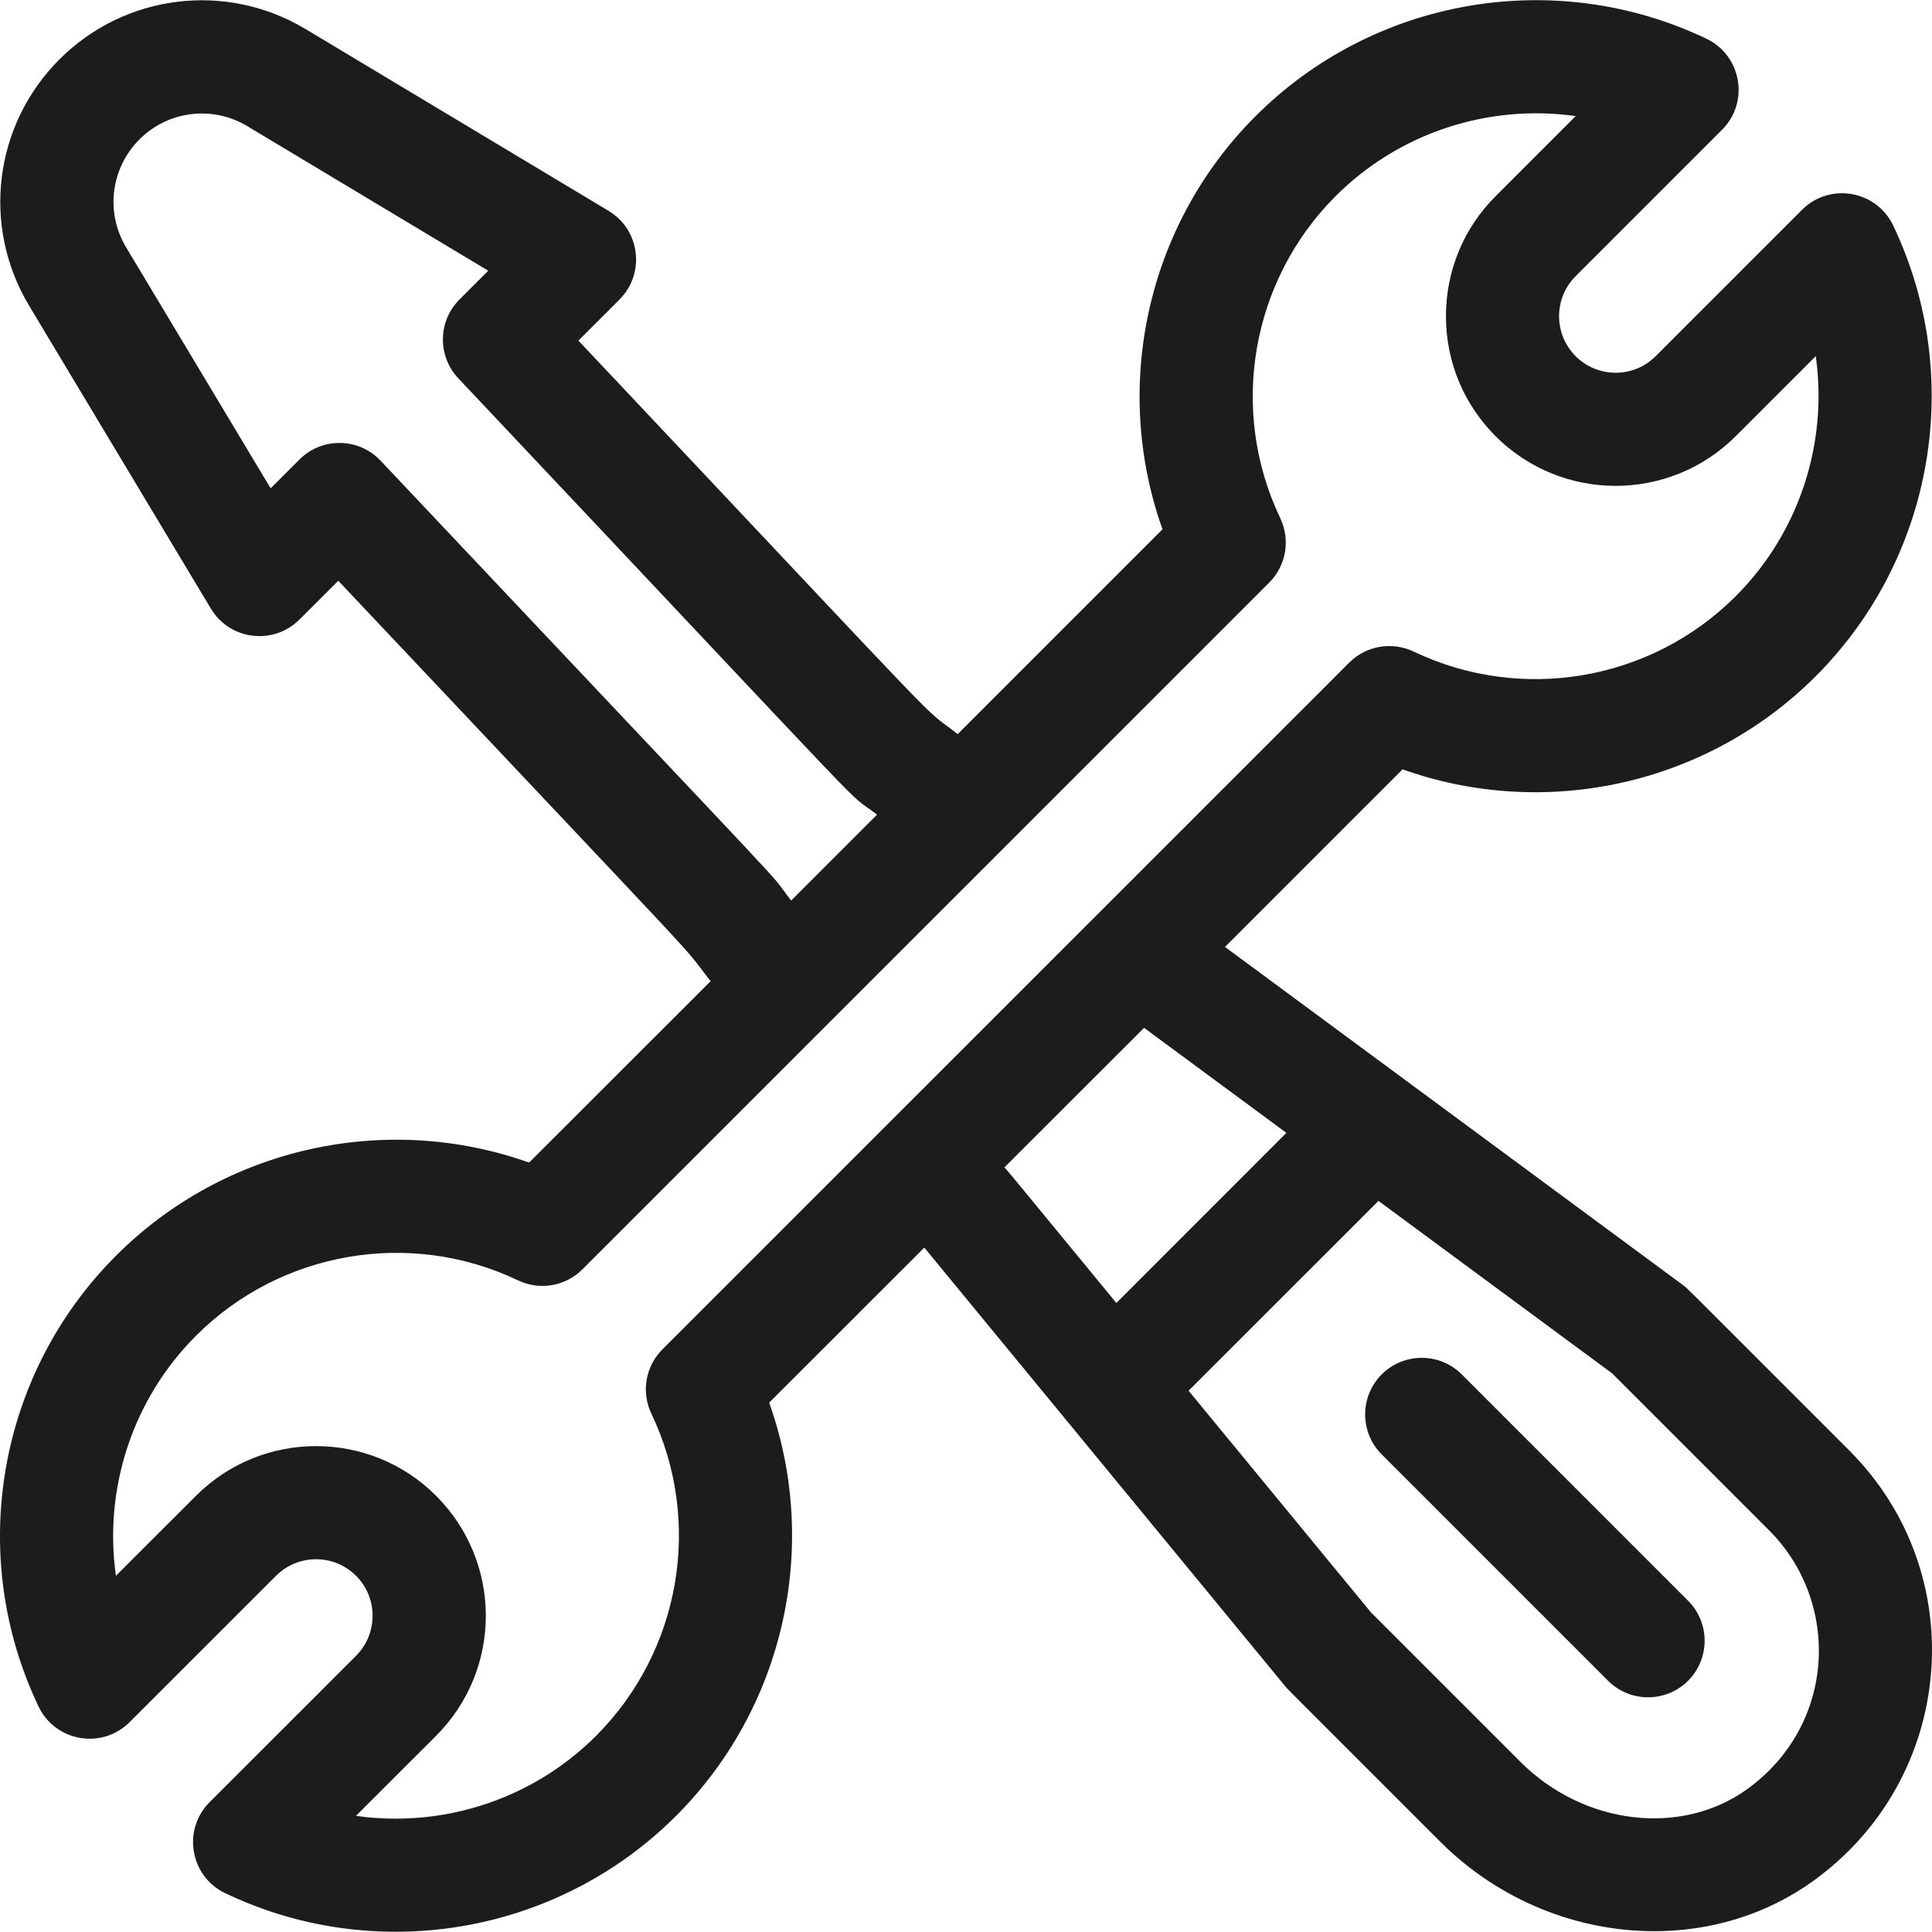 <svg width="24" height="24" viewBox="0 0 24 24" fill="none" xmlns="http://www.w3.org/2000/svg">
<g id="technics 1" clip-path="url(#clip0_383_1495)">
<g id="Group">
<g id="Group_2">
<path id="Vector" d="M22.971 18.017C20.823 15.869 20.963 16.005 20.903 15.961L15.217 11.763L17.423 9.557C19.196 10.189 21.204 9.752 22.555 8.401C24.028 6.929 24.414 4.678 23.517 2.8C23.308 2.363 22.728 2.264 22.386 2.606L20.567 4.425C20.293 4.699 19.848 4.699 19.573 4.425C19.299 4.15 19.299 3.705 19.573 3.431L21.392 1.612C21.735 1.27 21.635 0.69 21.198 0.481C19.32 -0.416 17.069 -0.029 15.597 1.443C14.245 2.794 13.809 4.802 14.441 6.575L11.897 9.119C11.379 8.716 12.063 9.404 7.185 4.231L7.696 3.72C8.019 3.397 7.952 2.855 7.561 2.62L3.796 0.361C2.809 -0.231 1.551 -0.076 0.738 0.738C-0.076 1.552 -0.231 2.809 0.361 3.796L2.62 7.561C2.855 7.953 3.397 8.019 3.72 7.696L4.202 7.214C9.055 12.36 8.416 11.661 8.8 12.154C8.809 12.166 8.819 12.176 8.829 12.187L6.573 14.442C4.8 13.811 2.792 14.247 1.441 15.599C-0.032 17.071 -0.418 19.321 0.479 21.199C0.688 21.637 1.268 21.736 1.61 21.393L3.429 19.575C3.703 19.301 4.149 19.301 4.423 19.575C4.697 19.849 4.697 20.294 4.423 20.569L2.604 22.387C2.261 22.73 2.361 23.31 2.798 23.518C3.473 23.841 4.196 23.997 4.914 23.997C6.193 23.997 7.456 23.5 8.399 22.557C9.75 21.205 10.187 19.198 9.555 17.424L11.482 15.498L15.967 20.949C16.001 20.99 15.888 20.875 17.894 22.881C18.625 23.611 19.595 23.99 20.55 23.99C21.25 23.99 21.942 23.786 22.523 23.367C24.297 22.09 24.506 19.552 22.971 18.017ZM4.728 5.723C4.456 5.434 3.999 5.429 3.72 5.708L3.362 6.066L1.567 3.073C1.307 2.64 1.375 2.089 1.732 1.732C2.088 1.375 2.64 1.307 3.072 1.567L6.065 3.363L5.708 3.72C5.439 3.989 5.433 4.423 5.693 4.699C11.298 10.642 10.417 9.748 10.895 10.12L9.828 11.187C9.46 10.713 10.316 11.648 4.728 5.723ZM8.229 16.762C8.018 16.973 7.963 17.294 8.092 17.562C8.733 18.904 8.456 20.511 7.405 21.563C6.731 22.237 5.829 22.592 4.915 22.592C4.751 22.592 4.586 22.581 4.422 22.557L5.417 21.563C6.241 20.739 6.241 19.405 5.417 18.581C4.595 17.758 3.257 17.759 2.435 18.581L1.44 19.575C1.288 18.5 1.64 17.387 2.435 16.593C3.486 15.541 5.094 15.265 6.435 15.905C6.704 16.034 7.024 15.979 7.235 15.768L15.767 7.237C15.977 7.026 16.032 6.706 15.904 6.437C15.263 5.096 15.54 3.488 16.591 2.437C17.386 1.642 18.499 1.29 19.574 1.442L18.579 2.437C18.181 2.835 17.962 3.364 17.962 3.928C17.962 4.491 18.181 5.02 18.579 5.419C19.401 6.241 20.739 6.241 21.561 5.419L22.556 4.424C22.708 5.499 22.356 6.612 21.561 7.407C20.51 8.459 18.902 8.735 17.561 8.094C17.292 7.966 16.971 8.021 16.761 8.231L8.229 16.762ZM12.477 14.502L14.212 12.768L15.98 14.073L13.868 16.186C12.431 14.44 12.521 14.546 12.477 14.502ZM21.702 22.227C20.882 22.817 19.672 22.671 18.888 21.887L17.03 20.029L14.765 17.276L17.124 14.918L20.026 17.06L21.977 19.011C22.868 19.903 22.811 21.428 21.702 22.227Z" fill="#1E1B1D"/>
</g>
</g>
<g id="Group_3">
<g id="Group_4">
<path id="Vector_2" d="M20.97 19.885L18.158 17.073C17.884 16.799 17.439 16.799 17.164 17.073C16.89 17.348 16.89 17.793 17.164 18.067L19.976 20.879C20.25 21.153 20.695 21.153 20.97 20.879C21.244 20.604 21.244 20.159 20.97 19.885Z" fill="#1E1B1D"/>
</g>
</g>
</g>
<defs>
<clipPath id="clip0_383_1495">
<rect width="24" height="24" fill="white"/>
</clipPath>
</defs>
</svg>
